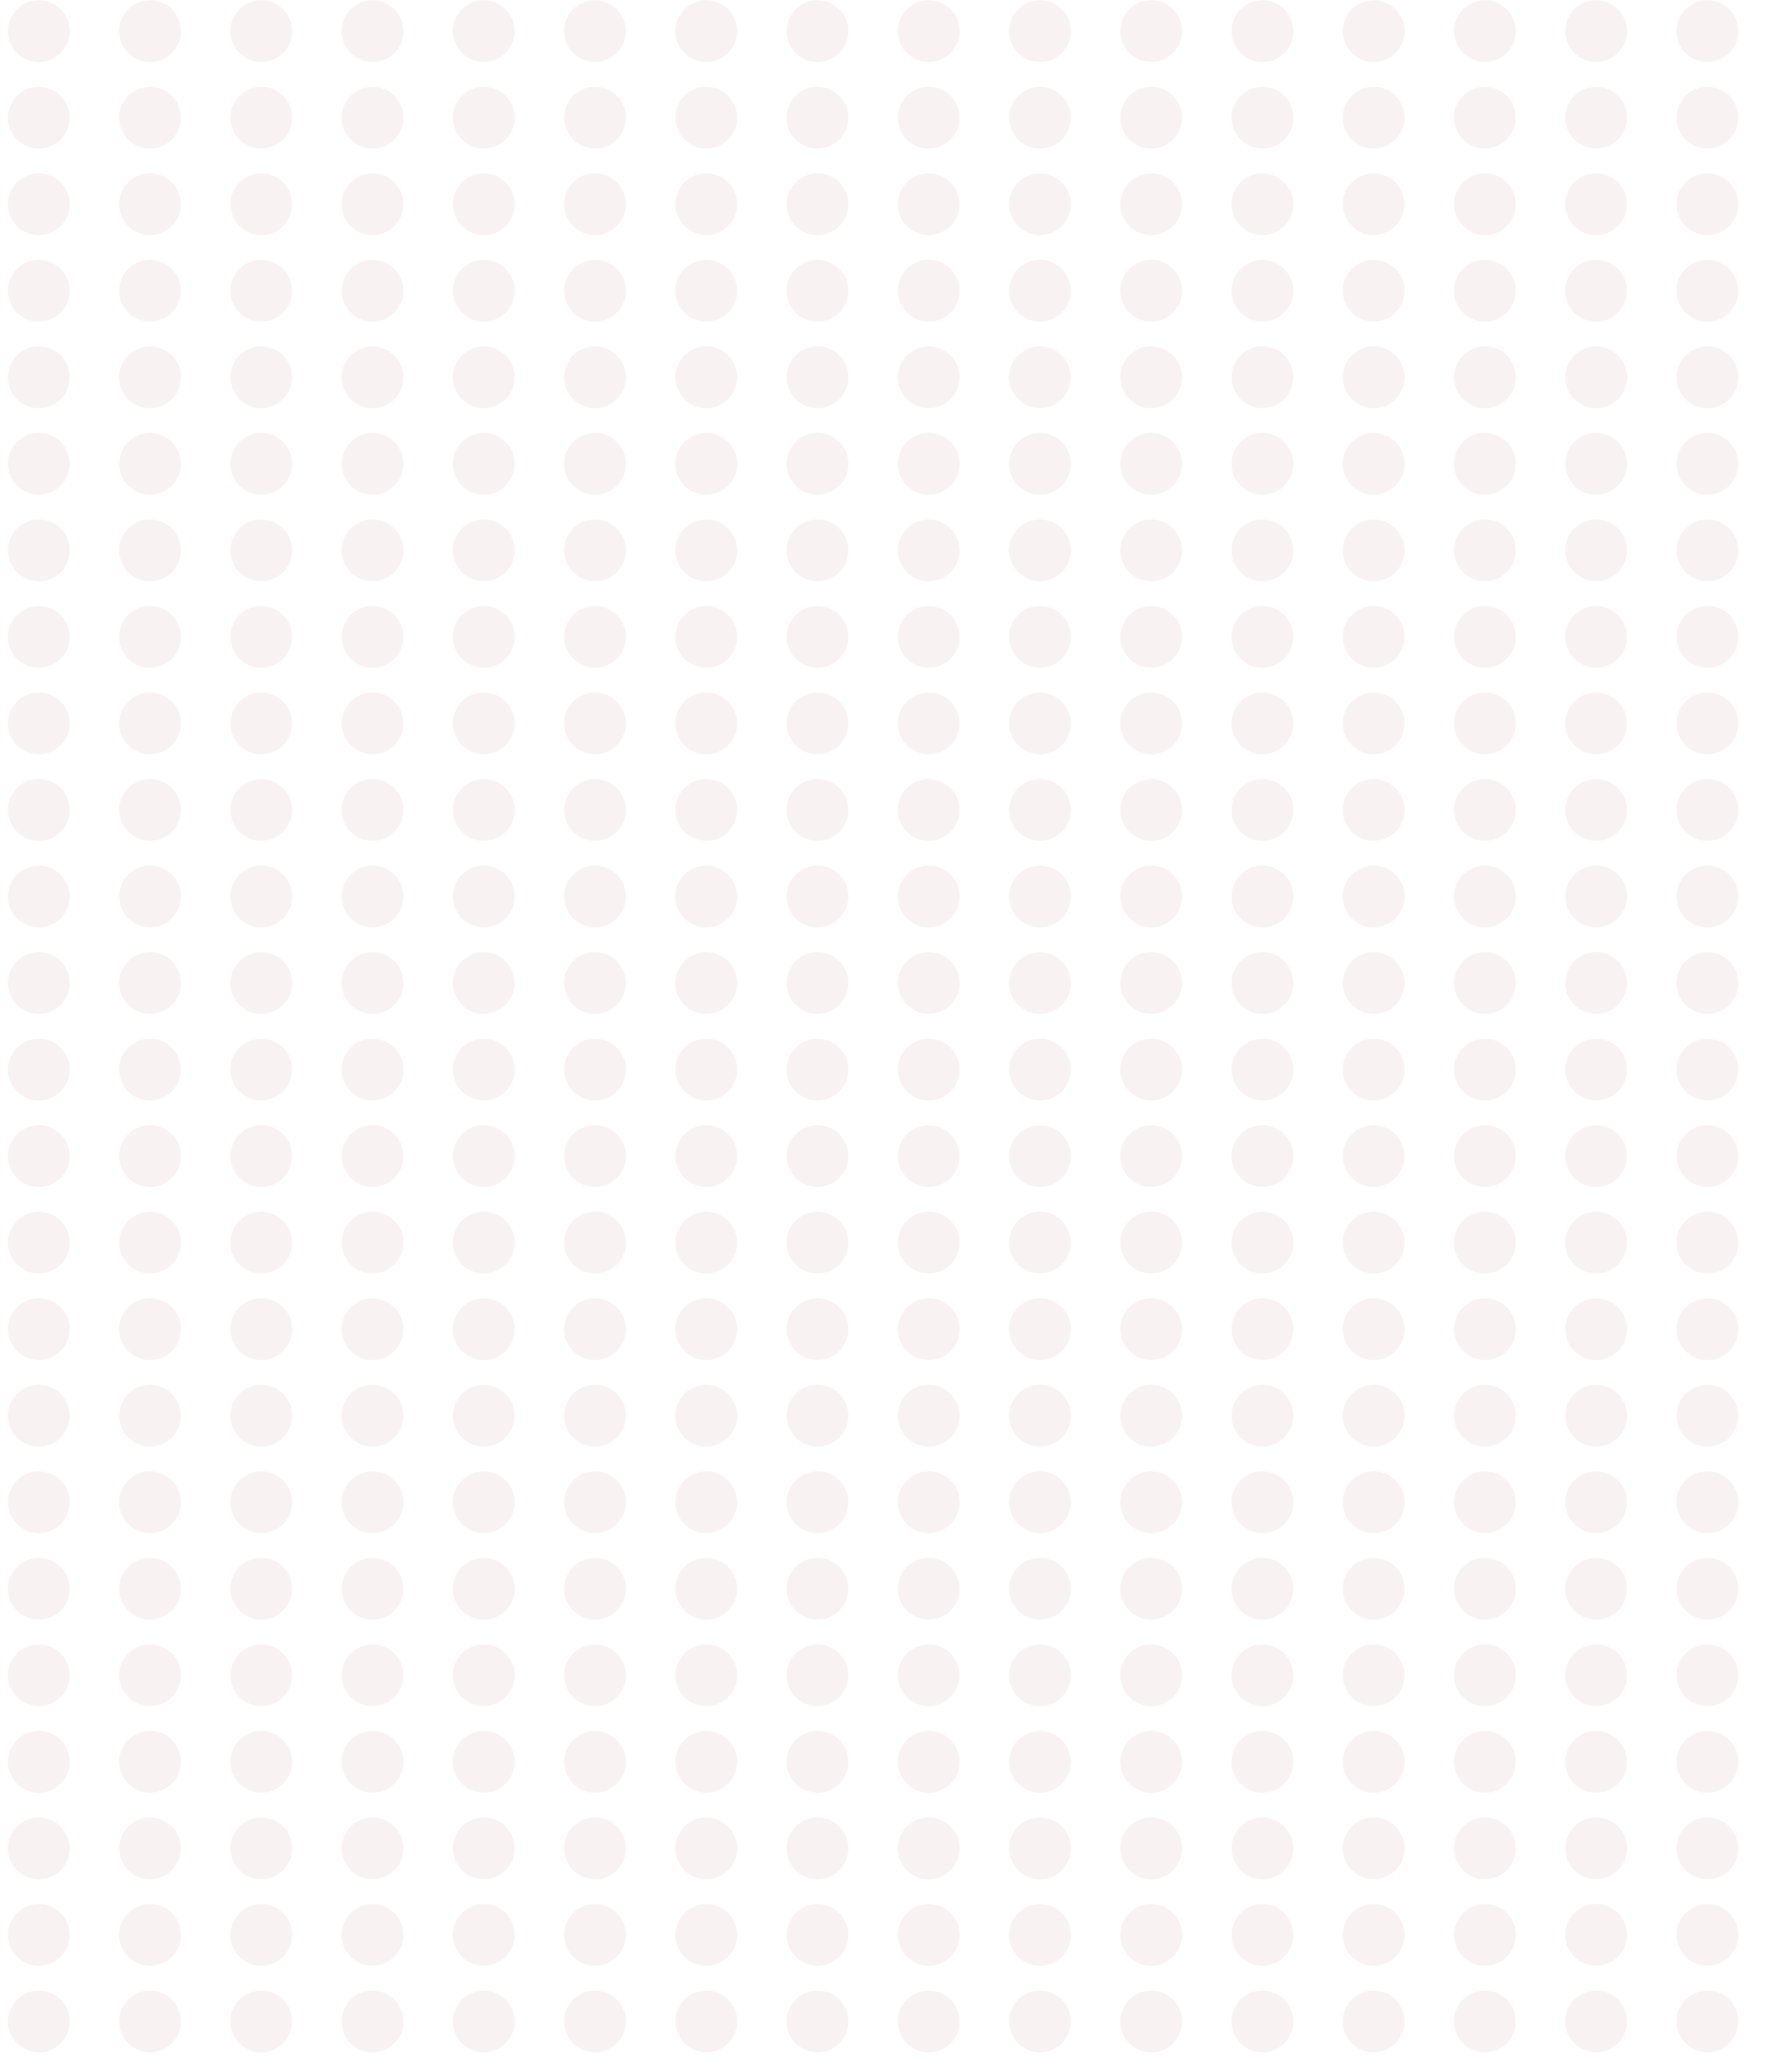 <?xml version="1.0" encoding="UTF-8"?> <svg xmlns="http://www.w3.org/2000/svg" width="58" height="68" viewBox="0 0 58 68" fill="none"><g opacity="0.4" clip-path="url(#clip0_179482_1979)"><circle cx="1.274" cy="1.022" r="1.014" fill="#EDDFDF"></circle><circle cx="4.925" cy="1.022" r="1.014" fill="#EDDFDF"></circle><circle cx="8.576" cy="1.022" r="1.014" fill="#EDDFDF"></circle><circle cx="12.228" cy="1.022" r="1.014" fill="#EDDFDF"></circle><circle cx="15.879" cy="1.022" r="1.014" fill="#EDDFDF"></circle><circle cx="19.53" cy="1.022" r="1.014" fill="#EDDFDF"></circle><circle cx="23.182" cy="1.022" r="1.014" fill="#EDDFDF"></circle><circle cx="26.833" cy="1.022" r="1.014" fill="#EDDFDF"></circle><circle cx="30.484" cy="1.022" r="1.014" fill="#EDDFDF"></circle><circle cx="34.136" cy="1.022" r="1.014" fill="#EDDFDF"></circle><circle cx="37.787" cy="1.022" r="1.014" fill="#EDDFDF"></circle><circle cx="41.438" cy="1.022" r="1.014" fill="#EDDFDF"></circle><circle cx="45.089" cy="1.022" r="1.014" fill="#EDDFDF"></circle><circle cx="48.741" cy="1.022" r="1.014" fill="#EDDFDF"></circle><circle cx="52.392" cy="1.022" r="1.014" fill="#EDDFDF"></circle><circle cx="56.044" cy="1.022" r="1.014" fill="#EDDFDF"></circle><circle cx="1.274" cy="3.862" r="1.014" fill="#EDDFDF"></circle><circle cx="4.925" cy="3.862" r="1.014" fill="#EDDFDF"></circle><circle cx="8.576" cy="3.862" r="1.014" fill="#EDDFDF"></circle><circle cx="12.228" cy="3.862" r="1.014" fill="#EDDFDF"></circle><circle cx="15.879" cy="3.862" r="1.014" fill="#EDDFDF"></circle><circle cx="19.53" cy="3.862" r="1.014" fill="#EDDFDF"></circle><circle cx="23.182" cy="3.862" r="1.014" fill="#EDDFDF"></circle><circle cx="26.833" cy="3.862" r="1.014" fill="#EDDFDF"></circle><circle cx="30.484" cy="3.862" r="1.014" fill="#EDDFDF"></circle><circle cx="34.136" cy="3.862" r="1.014" fill="#EDDFDF"></circle><circle cx="37.787" cy="3.862" r="1.014" fill="#EDDFDF"></circle><circle cx="41.438" cy="3.862" r="1.014" fill="#EDDFDF"></circle><circle cx="45.089" cy="3.862" r="1.014" fill="#EDDFDF"></circle><circle cx="48.741" cy="3.862" r="1.014" fill="#EDDFDF"></circle><circle cx="52.392" cy="3.862" r="1.014" fill="#EDDFDF"></circle><circle cx="56.044" cy="3.862" r="1.014" fill="#EDDFDF"></circle><circle cx="1.274" cy="6.702" r="1.014" fill="#EDDFDF"></circle><circle cx="4.925" cy="6.702" r="1.014" fill="#EDDFDF"></circle><circle cx="8.576" cy="6.702" r="1.014" fill="#EDDFDF"></circle><circle cx="12.228" cy="6.702" r="1.014" fill="#EDDFDF"></circle><circle cx="15.879" cy="6.702" r="1.014" fill="#EDDFDF"></circle><circle cx="19.53" cy="6.702" r="1.014" fill="#EDDFDF"></circle><circle cx="23.182" cy="6.702" r="1.014" fill="#EDDFDF"></circle><circle cx="26.833" cy="6.702" r="1.014" fill="#EDDFDF"></circle><circle cx="30.484" cy="6.702" r="1.014" fill="#EDDFDF"></circle><circle cx="34.136" cy="6.702" r="1.014" fill="#EDDFDF"></circle><circle cx="37.787" cy="6.702" r="1.014" fill="#EDDFDF"></circle><circle cx="41.438" cy="6.702" r="1.014" fill="#EDDFDF"></circle><circle cx="45.089" cy="6.702" r="1.014" fill="#EDDFDF"></circle><circle cx="48.741" cy="6.702" r="1.014" fill="#EDDFDF"></circle><circle cx="52.392" cy="6.702" r="1.014" fill="#EDDFDF"></circle><circle cx="56.044" cy="6.702" r="1.014" fill="#EDDFDF"></circle><circle cx="1.274" cy="9.542" r="1.014" fill="#EDDFDF"></circle><circle cx="4.925" cy="9.542" r="1.014" fill="#EDDFDF"></circle><circle cx="8.576" cy="9.542" r="1.014" fill="#EDDFDF"></circle><circle cx="12.228" cy="9.542" r="1.014" fill="#EDDFDF"></circle><circle cx="15.879" cy="9.542" r="1.014" fill="#EDDFDF"></circle><circle cx="19.53" cy="9.542" r="1.014" fill="#EDDFDF"></circle><circle cx="23.182" cy="9.542" r="1.014" fill="#EDDFDF"></circle><circle cx="26.833" cy="9.542" r="1.014" fill="#EDDFDF"></circle><circle cx="30.484" cy="9.542" r="1.014" fill="#EDDFDF"></circle><circle cx="34.136" cy="9.542" r="1.014" fill="#EDDFDF"></circle><circle cx="37.787" cy="9.542" r="1.014" fill="#EDDFDF"></circle><circle cx="41.438" cy="9.542" r="1.014" fill="#EDDFDF"></circle><circle cx="45.089" cy="9.542" r="1.014" fill="#EDDFDF"></circle><circle cx="48.741" cy="9.542" r="1.014" fill="#EDDFDF"></circle><circle cx="52.392" cy="9.542" r="1.014" fill="#EDDFDF"></circle><circle cx="56.044" cy="9.542" r="1.014" fill="#EDDFDF"></circle><circle cx="1.274" cy="12.382" r="1.014" fill="#EDDFDF"></circle><circle cx="4.925" cy="12.382" r="1.014" fill="#EDDFDF"></circle><circle cx="8.576" cy="12.382" r="1.014" fill="#EDDFDF"></circle><circle cx="12.228" cy="12.382" r="1.014" fill="#EDDFDF"></circle><circle cx="15.879" cy="12.382" r="1.014" fill="#EDDFDF"></circle><circle cx="19.53" cy="12.382" r="1.014" fill="#EDDFDF"></circle><circle cx="23.182" cy="12.382" r="1.014" fill="#EDDFDF"></circle><circle cx="26.833" cy="12.382" r="1.014" fill="#EDDFDF"></circle><circle cx="30.484" cy="12.382" r="1.014" fill="#EDDFDF"></circle><circle cx="34.136" cy="12.382" r="1.014" fill="#EDDFDF"></circle><circle cx="37.787" cy="12.382" r="1.014" fill="#EDDFDF"></circle><circle cx="41.438" cy="12.382" r="1.014" fill="#EDDFDF"></circle><circle cx="45.089" cy="12.382" r="1.014" fill="#EDDFDF"></circle><circle cx="48.741" cy="12.382" r="1.014" fill="#EDDFDF"></circle><circle cx="52.392" cy="12.382" r="1.014" fill="#EDDFDF"></circle><circle cx="56.044" cy="12.382" r="1.014" fill="#EDDFDF"></circle><circle cx="1.274" cy="15.222" r="1.014" fill="#EDDFDF"></circle><circle cx="4.925" cy="15.222" r="1.014" fill="#EDDFDF"></circle><circle cx="8.576" cy="15.222" r="1.014" fill="#EDDFDF"></circle><circle cx="12.228" cy="15.222" r="1.014" fill="#EDDFDF"></circle><circle cx="15.879" cy="15.222" r="1.014" fill="#EDDFDF"></circle><circle cx="19.53" cy="15.222" r="1.014" fill="#EDDFDF"></circle><circle cx="23.182" cy="15.222" r="1.014" fill="#EDDFDF"></circle><circle cx="26.833" cy="15.222" r="1.014" fill="#EDDFDF"></circle><circle cx="30.484" cy="15.222" r="1.014" fill="#EDDFDF"></circle><circle cx="34.136" cy="15.222" r="1.014" fill="#EDDFDF"></circle><circle cx="37.787" cy="15.222" r="1.014" fill="#EDDFDF"></circle><circle cx="41.438" cy="15.222" r="1.014" fill="#EDDFDF"></circle><circle cx="45.089" cy="15.222" r="1.014" fill="#EDDFDF"></circle><circle cx="48.741" cy="15.222" r="1.014" fill="#EDDFDF"></circle><circle cx="52.392" cy="15.222" r="1.014" fill="#EDDFDF"></circle><circle cx="56.044" cy="15.222" r="1.014" fill="#EDDFDF"></circle><circle cx="1.274" cy="18.062" r="1.014" fill="#EDDFDF"></circle><circle cx="4.925" cy="18.062" r="1.014" fill="#EDDFDF"></circle><circle cx="8.576" cy="18.062" r="1.014" fill="#EDDFDF"></circle><circle cx="12.228" cy="18.062" r="1.014" fill="#EDDFDF"></circle><circle cx="15.879" cy="18.062" r="1.014" fill="#EDDFDF"></circle><circle cx="19.53" cy="18.062" r="1.014" fill="#EDDFDF"></circle><circle cx="23.182" cy="18.062" r="1.014" fill="#EDDFDF"></circle><circle cx="26.833" cy="18.062" r="1.014" fill="#EDDFDF"></circle><circle cx="30.484" cy="18.062" r="1.014" fill="#EDDFDF"></circle><circle cx="34.135" cy="18.062" r="1.014" fill="#EDDFDF"></circle><circle cx="37.787" cy="18.062" r="1.014" fill="#EDDFDF"></circle><circle cx="41.438" cy="18.062" r="1.014" fill="#EDDFDF"></circle><circle cx="45.089" cy="18.062" r="1.014" fill="#EDDFDF"></circle><circle cx="48.741" cy="18.062" r="1.014" fill="#EDDFDF"></circle><circle cx="52.392" cy="18.062" r="1.014" fill="#EDDFDF"></circle><circle cx="56.044" cy="18.062" r="1.014" fill="#EDDFDF"></circle><circle cx="1.274" cy="20.901" r="1.014" fill="#EDDFDF"></circle><circle cx="4.925" cy="20.901" r="1.014" fill="#EDDFDF"></circle><circle cx="8.576" cy="20.901" r="1.014" fill="#EDDFDF"></circle><circle cx="12.228" cy="20.901" r="1.014" fill="#EDDFDF"></circle><circle cx="15.879" cy="20.901" r="1.014" fill="#EDDFDF"></circle><circle cx="19.53" cy="20.901" r="1.014" fill="#EDDFDF"></circle><circle cx="23.182" cy="20.901" r="1.014" fill="#EDDFDF"></circle><circle cx="26.833" cy="20.901" r="1.014" fill="#EDDFDF"></circle><circle cx="30.484" cy="20.901" r="1.014" fill="#EDDFDF"></circle><circle cx="34.135" cy="20.901" r="1.014" fill="#EDDFDF"></circle><circle cx="37.787" cy="20.901" r="1.014" fill="#EDDFDF"></circle><circle cx="41.438" cy="20.901" r="1.014" fill="#EDDFDF"></circle><circle cx="45.089" cy="20.901" r="1.014" fill="#EDDFDF"></circle><circle cx="48.741" cy="20.901" r="1.014" fill="#EDDFDF"></circle><circle cx="52.392" cy="20.901" r="1.014" fill="#EDDFDF"></circle><circle cx="56.044" cy="20.901" r="1.014" fill="#EDDFDF"></circle><circle cx="1.274" cy="23.741" r="1.014" fill="#EDDFDF"></circle><circle cx="4.925" cy="23.741" r="1.014" fill="#EDDFDF"></circle><circle cx="8.576" cy="23.741" r="1.014" fill="#EDDFDF"></circle><circle cx="12.228" cy="23.741" r="1.014" fill="#EDDFDF"></circle><circle cx="15.879" cy="23.741" r="1.014" fill="#EDDFDF"></circle><circle cx="19.53" cy="23.741" r="1.014" fill="#EDDFDF"></circle><circle cx="23.182" cy="23.741" r="1.014" fill="#EDDFDF"></circle><circle cx="26.833" cy="23.741" r="1.014" fill="#EDDFDF"></circle><circle cx="30.484" cy="23.741" r="1.014" fill="#EDDFDF"></circle><circle cx="34.135" cy="23.741" r="1.014" fill="#EDDFDF"></circle><circle cx="37.787" cy="23.741" r="1.014" fill="#EDDFDF"></circle><circle cx="41.438" cy="23.741" r="1.014" fill="#EDDFDF"></circle><circle cx="45.089" cy="23.741" r="1.014" fill="#EDDFDF"></circle><circle cx="48.741" cy="23.741" r="1.014" fill="#EDDFDF"></circle><circle cx="52.392" cy="23.741" r="1.014" fill="#EDDFDF"></circle><circle cx="56.044" cy="23.741" r="1.014" fill="#EDDFDF"></circle><circle cx="1.274" cy="26.581" r="1.014" fill="#EDDFDF"></circle><circle cx="4.925" cy="26.581" r="1.014" fill="#EDDFDF"></circle><circle cx="8.576" cy="26.581" r="1.014" fill="#EDDFDF"></circle><circle cx="12.228" cy="26.581" r="1.014" fill="#EDDFDF"></circle><circle cx="15.879" cy="26.581" r="1.014" fill="#EDDFDF"></circle><circle cx="19.53" cy="26.581" r="1.014" fill="#EDDFDF"></circle><circle cx="23.182" cy="26.581" r="1.014" fill="#EDDFDF"></circle><circle cx="26.833" cy="26.581" r="1.014" fill="#EDDFDF"></circle><circle cx="30.484" cy="26.581" r="1.014" fill="#EDDFDF"></circle><circle cx="34.136" cy="26.581" r="1.014" fill="#EDDFDF"></circle><circle cx="37.787" cy="26.581" r="1.014" fill="#EDDFDF"></circle><circle cx="41.438" cy="26.581" r="1.014" fill="#EDDFDF"></circle><circle cx="45.089" cy="26.581" r="1.014" fill="#EDDFDF"></circle><circle cx="48.741" cy="26.581" r="1.014" fill="#EDDFDF"></circle><circle cx="52.392" cy="26.581" r="1.014" fill="#EDDFDF"></circle><circle cx="56.044" cy="26.581" r="1.014" fill="#EDDFDF"></circle><circle cx="1.274" cy="29.421" r="1.014" fill="#EDDFDF"></circle><circle cx="4.925" cy="29.421" r="1.014" fill="#EDDFDF"></circle><circle cx="8.576" cy="29.421" r="1.014" fill="#EDDFDF"></circle><circle cx="12.228" cy="29.421" r="1.014" fill="#EDDFDF"></circle><circle cx="15.879" cy="29.421" r="1.014" fill="#EDDFDF"></circle><circle cx="19.53" cy="29.421" r="1.014" fill="#EDDFDF"></circle><circle cx="23.182" cy="29.421" r="1.014" fill="#EDDFDF"></circle><circle cx="26.833" cy="29.421" r="1.014" fill="#EDDFDF"></circle><circle cx="30.484" cy="29.421" r="1.014" fill="#EDDFDF"></circle><circle cx="34.136" cy="29.421" r="1.014" fill="#EDDFDF"></circle><circle cx="37.787" cy="29.421" r="1.014" fill="#EDDFDF"></circle><circle cx="41.438" cy="29.421" r="1.014" fill="#EDDFDF"></circle><circle cx="45.089" cy="29.421" r="1.014" fill="#EDDFDF"></circle><circle cx="48.741" cy="29.421" r="1.014" fill="#EDDFDF"></circle><circle cx="52.392" cy="29.421" r="1.014" fill="#EDDFDF"></circle><circle cx="56.044" cy="29.421" r="1.014" fill="#EDDFDF"></circle><circle cx="1.274" cy="32.261" r="1.014" fill="#EDDFDF"></circle><circle cx="4.925" cy="32.261" r="1.014" fill="#EDDFDF"></circle><circle cx="8.576" cy="32.261" r="1.014" fill="#EDDFDF"></circle><circle cx="12.228" cy="32.261" r="1.014" fill="#EDDFDF"></circle><circle cx="15.879" cy="32.261" r="1.014" fill="#EDDFDF"></circle><circle cx="19.53" cy="32.261" r="1.014" fill="#EDDFDF"></circle><circle cx="23.182" cy="32.261" r="1.014" fill="#EDDFDF"></circle><circle cx="26.833" cy="32.261" r="1.014" fill="#EDDFDF"></circle><circle cx="30.484" cy="32.261" r="1.014" fill="#EDDFDF"></circle><circle cx="34.136" cy="32.261" r="1.014" fill="#EDDFDF"></circle><circle cx="37.787" cy="32.261" r="1.014" fill="#EDDFDF"></circle><circle cx="41.438" cy="32.261" r="1.014" fill="#EDDFDF"></circle><circle cx="45.089" cy="32.261" r="1.014" fill="#EDDFDF"></circle><circle cx="48.741" cy="32.261" r="1.014" fill="#EDDFDF"></circle><circle cx="52.392" cy="32.261" r="1.014" fill="#EDDFDF"></circle><circle cx="56.044" cy="32.261" r="1.014" fill="#EDDFDF"></circle><circle cx="1.274" cy="35.101" r="1.014" fill="#EDDFDF"></circle><circle cx="4.925" cy="35.101" r="1.014" fill="#EDDFDF"></circle><circle cx="8.576" cy="35.101" r="1.014" fill="#EDDFDF"></circle><circle cx="12.228" cy="35.101" r="1.014" fill="#EDDFDF"></circle><circle cx="15.879" cy="35.101" r="1.014" fill="#EDDFDF"></circle><circle cx="19.53" cy="35.101" r="1.014" fill="#EDDFDF"></circle><circle cx="23.182" cy="35.101" r="1.014" fill="#EDDFDF"></circle><circle cx="26.833" cy="35.101" r="1.014" fill="#EDDFDF"></circle><circle cx="30.484" cy="35.101" r="1.014" fill="#EDDFDF"></circle><circle cx="34.136" cy="35.101" r="1.014" fill="#EDDFDF"></circle><circle cx="37.787" cy="35.101" r="1.014" fill="#EDDFDF"></circle><circle cx="41.438" cy="35.101" r="1.014" fill="#EDDFDF"></circle><circle cx="45.089" cy="35.101" r="1.014" fill="#EDDFDF"></circle><circle cx="48.741" cy="35.101" r="1.014" fill="#EDDFDF"></circle><circle cx="52.392" cy="35.101" r="1.014" fill="#EDDFDF"></circle><circle cx="56.044" cy="35.101" r="1.014" fill="#EDDFDF"></circle><circle cx="1.274" cy="37.941" r="1.014" fill="#EDDFDF"></circle><circle cx="4.925" cy="37.941" r="1.014" fill="#EDDFDF"></circle><circle cx="8.576" cy="37.941" r="1.014" fill="#EDDFDF"></circle><circle cx="12.228" cy="37.941" r="1.014" fill="#EDDFDF"></circle><circle cx="15.879" cy="37.941" r="1.014" fill="#EDDFDF"></circle><circle cx="19.53" cy="37.941" r="1.014" fill="#EDDFDF"></circle><circle cx="23.182" cy="37.941" r="1.014" fill="#EDDFDF"></circle><circle cx="26.833" cy="37.941" r="1.014" fill="#EDDFDF"></circle><circle cx="30.484" cy="37.941" r="1.014" fill="#EDDFDF"></circle><circle cx="34.135" cy="37.941" r="1.014" fill="#EDDFDF"></circle><circle cx="37.787" cy="37.941" r="1.014" fill="#EDDFDF"></circle><circle cx="41.438" cy="37.941" r="1.014" fill="#EDDFDF"></circle><circle cx="45.089" cy="37.941" r="1.014" fill="#EDDFDF"></circle><circle cx="48.741" cy="37.941" r="1.014" fill="#EDDFDF"></circle><circle cx="52.392" cy="37.941" r="1.014" fill="#EDDFDF"></circle><circle cx="56.044" cy="37.941" r="1.014" fill="#EDDFDF"></circle><circle cx="1.274" cy="40.781" r="1.014" fill="#EDDFDF"></circle><circle cx="4.925" cy="40.781" r="1.014" fill="#EDDFDF"></circle><circle cx="8.576" cy="40.781" r="1.014" fill="#EDDFDF"></circle><circle cx="12.228" cy="40.781" r="1.014" fill="#EDDFDF"></circle><circle cx="15.879" cy="40.781" r="1.014" fill="#EDDFDF"></circle><circle cx="19.53" cy="40.781" r="1.014" fill="#EDDFDF"></circle><circle cx="23.182" cy="40.781" r="1.014" fill="#EDDFDF"></circle><circle cx="26.833" cy="40.781" r="1.014" fill="#EDDFDF"></circle><circle cx="30.484" cy="40.781" r="1.014" fill="#EDDFDF"></circle><circle cx="34.135" cy="40.781" r="1.014" fill="#EDDFDF"></circle><circle cx="37.787" cy="40.781" r="1.014" fill="#EDDFDF"></circle><circle cx="41.438" cy="40.781" r="1.014" fill="#EDDFDF"></circle><circle cx="45.089" cy="40.781" r="1.014" fill="#EDDFDF"></circle><circle cx="48.741" cy="40.781" r="1.014" fill="#EDDFDF"></circle><circle cx="52.392" cy="40.781" r="1.014" fill="#EDDFDF"></circle><circle cx="56.044" cy="40.781" r="1.014" fill="#EDDFDF"></circle><circle cx="1.274" cy="43.62" r="1.014" fill="#EDDFDF"></circle><circle cx="4.925" cy="43.621" r="1.014" fill="#EDDFDF"></circle><circle cx="8.576" cy="43.621" r="1.014" fill="#EDDFDF"></circle><circle cx="12.228" cy="43.621" r="1.014" fill="#EDDFDF"></circle><circle cx="15.879" cy="43.621" r="1.014" fill="#EDDFDF"></circle><circle cx="19.53" cy="43.621" r="1.014" fill="#EDDFDF"></circle><circle cx="23.182" cy="43.62" r="1.014" fill="#EDDFDF"></circle><circle cx="26.833" cy="43.621" r="1.014" fill="#EDDFDF"></circle><circle cx="30.484" cy="43.621" r="1.014" fill="#EDDFDF"></circle><circle cx="34.136" cy="43.621" r="1.014" fill="#EDDFDF"></circle><circle cx="37.787" cy="43.621" r="1.014" fill="#EDDFDF"></circle><circle cx="41.438" cy="43.621" r="1.014" fill="#EDDFDF"></circle><circle cx="45.089" cy="43.621" r="1.014" fill="#EDDFDF"></circle><circle cx="48.741" cy="43.621" r="1.014" fill="#EDDFDF"></circle><circle cx="52.392" cy="43.621" r="1.014" fill="#EDDFDF"></circle><circle cx="56.044" cy="43.621" r="1.014" fill="#EDDFDF"></circle><circle cx="1.274" cy="46.461" r="1.014" fill="#EDDFDF"></circle><circle cx="4.925" cy="46.46" r="1.014" fill="#EDDFDF"></circle><circle cx="8.576" cy="46.46" r="1.014" fill="#EDDFDF"></circle><circle cx="12.228" cy="46.46" r="1.014" fill="#EDDFDF"></circle><circle cx="15.879" cy="46.46" r="1.014" fill="#EDDFDF"></circle><circle cx="19.53" cy="46.46" r="1.014" fill="#EDDFDF"></circle><circle cx="23.182" cy="46.461" r="1.014" fill="#EDDFDF"></circle><circle cx="26.833" cy="46.46" r="1.014" fill="#EDDFDF"></circle><circle cx="30.484" cy="46.46" r="1.014" fill="#EDDFDF"></circle><circle cx="34.136" cy="46.46" r="1.014" fill="#EDDFDF"></circle><circle cx="37.787" cy="46.46" r="1.014" fill="#EDDFDF"></circle><circle cx="41.438" cy="46.46" r="1.014" fill="#EDDFDF"></circle><circle cx="45.089" cy="46.46" r="1.014" fill="#EDDFDF"></circle><circle cx="48.741" cy="46.46" r="1.014" fill="#EDDFDF"></circle><circle cx="52.392" cy="46.46" r="1.014" fill="#EDDFDF"></circle><circle cx="56.044" cy="46.46" r="1.014" fill="#EDDFDF"></circle><circle cx="1.274" cy="49.301" r="1.014" fill="#EDDFDF"></circle><circle cx="4.925" cy="49.301" r="1.014" fill="#EDDFDF"></circle><circle cx="8.576" cy="49.301" r="1.014" fill="#EDDFDF"></circle><circle cx="12.228" cy="49.301" r="1.014" fill="#EDDFDF"></circle><circle cx="15.879" cy="49.301" r="1.014" fill="#EDDFDF"></circle><circle cx="19.53" cy="49.301" r="1.014" fill="#EDDFDF"></circle><circle cx="23.182" cy="49.301" r="1.014" fill="#EDDFDF"></circle><circle cx="26.833" cy="49.301" r="1.014" fill="#EDDFDF"></circle><circle cx="30.484" cy="49.301" r="1.014" fill="#EDDFDF"></circle><circle cx="34.135" cy="49.301" r="1.014" fill="#EDDFDF"></circle><circle cx="37.787" cy="49.301" r="1.014" fill="#EDDFDF"></circle><circle cx="41.438" cy="49.301" r="1.014" fill="#EDDFDF"></circle><circle cx="45.089" cy="49.301" r="1.014" fill="#EDDFDF"></circle><circle cx="48.741" cy="49.301" r="1.014" fill="#EDDFDF"></circle><circle cx="52.392" cy="49.301" r="1.014" fill="#EDDFDF"></circle><circle cx="56.044" cy="49.301" r="1.014" fill="#EDDFDF"></circle><circle cx="1.274" cy="52.14" r="1.014" fill="#EDDFDF"></circle><circle cx="4.925" cy="52.14" r="1.014" fill="#EDDFDF"></circle><circle cx="8.576" cy="52.14" r="1.014" fill="#EDDFDF"></circle><circle cx="12.228" cy="52.14" r="1.014" fill="#EDDFDF"></circle><circle cx="15.879" cy="52.14" r="1.014" fill="#EDDFDF"></circle><circle cx="19.53" cy="52.14" r="1.014" fill="#EDDFDF"></circle><circle cx="23.182" cy="52.14" r="1.014" fill="#EDDFDF"></circle><circle cx="26.833" cy="52.14" r="1.014" fill="#EDDFDF"></circle><circle cx="30.484" cy="52.14" r="1.014" fill="#EDDFDF"></circle><circle cx="34.136" cy="52.14" r="1.014" fill="#EDDFDF"></circle><circle cx="37.787" cy="52.14" r="1.014" fill="#EDDFDF"></circle><circle cx="41.438" cy="52.14" r="1.014" fill="#EDDFDF"></circle><circle cx="45.089" cy="52.14" r="1.014" fill="#EDDFDF"></circle><circle cx="48.741" cy="52.14" r="1.014" fill="#EDDFDF"></circle><circle cx="52.392" cy="52.14" r="1.014" fill="#EDDFDF"></circle><circle cx="56.044" cy="52.14" r="1.014" fill="#EDDFDF"></circle><circle cx="1.274" cy="54.98" r="1.014" fill="#EDDFDF"></circle><circle cx="4.925" cy="54.98" r="1.014" fill="#EDDFDF"></circle><circle cx="8.576" cy="54.98" r="1.014" fill="#EDDFDF"></circle><circle cx="12.228" cy="54.98" r="1.014" fill="#EDDFDF"></circle><circle cx="15.879" cy="54.98" r="1.014" fill="#EDDFDF"></circle><circle cx="19.53" cy="54.98" r="1.014" fill="#EDDFDF"></circle><circle cx="23.182" cy="54.98" r="1.014" fill="#EDDFDF"></circle><circle cx="26.833" cy="54.98" r="1.014" fill="#EDDFDF"></circle><circle cx="30.484" cy="54.98" r="1.014" fill="#EDDFDF"></circle><circle cx="34.136" cy="54.98" r="1.014" fill="#EDDFDF"></circle><circle cx="37.787" cy="54.98" r="1.014" fill="#EDDFDF"></circle><circle cx="41.438" cy="54.98" r="1.014" fill="#EDDFDF"></circle><circle cx="45.089" cy="54.98" r="1.014" fill="#EDDFDF"></circle><circle cx="48.741" cy="54.98" r="1.014" fill="#EDDFDF"></circle><circle cx="52.392" cy="54.98" r="1.014" fill="#EDDFDF"></circle><circle cx="56.044" cy="54.98" r="1.014" fill="#EDDFDF"></circle><circle cx="1.274" cy="57.82" r="1.014" fill="#EDDFDF"></circle><circle cx="4.925" cy="57.82" r="1.014" fill="#EDDFDF"></circle><circle cx="8.576" cy="57.82" r="1.014" fill="#EDDFDF"></circle><circle cx="12.228" cy="57.82" r="1.014" fill="#EDDFDF"></circle><circle cx="15.879" cy="57.82" r="1.014" fill="#EDDFDF"></circle><circle cx="19.53" cy="57.82" r="1.014" fill="#EDDFDF"></circle><circle cx="23.182" cy="57.82" r="1.014" fill="#EDDFDF"></circle><circle cx="26.833" cy="57.82" r="1.014" fill="#EDDFDF"></circle><circle cx="30.484" cy="57.82" r="1.014" fill="#EDDFDF"></circle><circle cx="34.135" cy="57.82" r="1.014" fill="#EDDFDF"></circle><circle cx="37.787" cy="57.82" r="1.014" fill="#EDDFDF"></circle><circle cx="41.438" cy="57.82" r="1.014" fill="#EDDFDF"></circle><circle cx="45.089" cy="57.82" r="1.014" fill="#EDDFDF"></circle><circle cx="48.741" cy="57.82" r="1.014" fill="#EDDFDF"></circle><circle cx="52.392" cy="57.82" r="1.014" fill="#EDDFDF"></circle><circle cx="56.044" cy="57.82" r="1.014" fill="#EDDFDF"></circle><circle cx="1.274" cy="60.66" r="1.014" fill="#EDDFDF"></circle><circle cx="4.925" cy="60.66" r="1.014" fill="#EDDFDF"></circle><circle cx="8.576" cy="60.66" r="1.014" fill="#EDDFDF"></circle><circle cx="12.228" cy="60.66" r="1.014" fill="#EDDFDF"></circle><circle cx="15.879" cy="60.66" r="1.014" fill="#EDDFDF"></circle><circle cx="19.53" cy="60.66" r="1.014" fill="#EDDFDF"></circle><circle cx="23.182" cy="60.66" r="1.014" fill="#EDDFDF"></circle><circle cx="26.833" cy="60.66" r="1.014" fill="#EDDFDF"></circle><circle cx="30.484" cy="60.66" r="1.014" fill="#EDDFDF"></circle><circle cx="34.136" cy="60.66" r="1.014" fill="#EDDFDF"></circle><circle cx="37.787" cy="60.66" r="1.014" fill="#EDDFDF"></circle><circle cx="41.438" cy="60.66" r="1.014" fill="#EDDFDF"></circle><circle cx="45.089" cy="60.66" r="1.014" fill="#EDDFDF"></circle><circle cx="48.741" cy="60.66" r="1.014" fill="#EDDFDF"></circle><circle cx="52.392" cy="60.66" r="1.014" fill="#EDDFDF"></circle><circle cx="56.044" cy="60.66" r="1.014" fill="#EDDFDF"></circle><circle cx="1.274" cy="63.5" r="1.014" fill="#EDDFDF"></circle><circle cx="4.925" cy="63.5" r="1.014" fill="#EDDFDF"></circle><circle cx="8.576" cy="63.5" r="1.014" fill="#EDDFDF"></circle><circle cx="12.228" cy="63.5" r="1.014" fill="#EDDFDF"></circle><circle cx="15.879" cy="63.5" r="1.014" fill="#EDDFDF"></circle><circle cx="19.53" cy="63.5" r="1.014" fill="#EDDFDF"></circle><circle cx="23.182" cy="63.5" r="1.014" fill="#EDDFDF"></circle><circle cx="26.833" cy="63.5" r="1.014" fill="#EDDFDF"></circle><circle cx="30.484" cy="63.5" r="1.014" fill="#EDDFDF"></circle><circle cx="34.136" cy="63.5" r="1.014" fill="#EDDFDF"></circle><circle cx="37.787" cy="63.5" r="1.014" fill="#EDDFDF"></circle><circle cx="41.438" cy="63.5" r="1.014" fill="#EDDFDF"></circle><circle cx="45.089" cy="63.5" r="1.014" fill="#EDDFDF"></circle><circle cx="48.741" cy="63.5" r="1.014" fill="#EDDFDF"></circle><circle cx="52.392" cy="63.5" r="1.014" fill="#EDDFDF"></circle><circle cx="56.044" cy="63.5" r="1.014" fill="#EDDFDF"></circle><circle cx="1.274" cy="66.34" r="1.014" fill="#EDDFDF"></circle><circle cx="4.925" cy="66.34" r="1.014" fill="#EDDFDF"></circle><circle cx="8.576" cy="66.34" r="1.014" fill="#EDDFDF"></circle><circle cx="12.228" cy="66.34" r="1.014" fill="#EDDFDF"></circle><circle cx="15.879" cy="66.34" r="1.014" fill="#EDDFDF"></circle><circle cx="19.53" cy="66.34" r="1.014" fill="#EDDFDF"></circle><circle cx="23.182" cy="66.34" r="1.014" fill="#EDDFDF"></circle><circle cx="26.833" cy="66.34" r="1.014" fill="#EDDFDF"></circle><circle cx="30.484" cy="66.34" r="1.014" fill="#EDDFDF"></circle><circle cx="34.136" cy="66.34" r="1.014" fill="#EDDFDF"></circle><circle cx="37.787" cy="66.34" r="1.014" fill="#EDDFDF"></circle><circle cx="41.438" cy="66.34" r="1.014" fill="#EDDFDF"></circle><circle cx="45.089" cy="66.34" r="1.014" fill="#EDDFDF"></circle><circle cx="48.741" cy="66.34" r="1.014" fill="#EDDFDF"></circle><circle cx="52.392" cy="66.34" r="1.014" fill="#EDDFDF"></circle><circle cx="56.044" cy="66.34" r="1.014" fill="#EDDFDF"></circle></g><defs><clipPath id="clip0_179482_1979"><rect width="56.798" height="67.755" fill="white" transform="translate(0.259 0.008)"></rect></clipPath></defs></svg> 